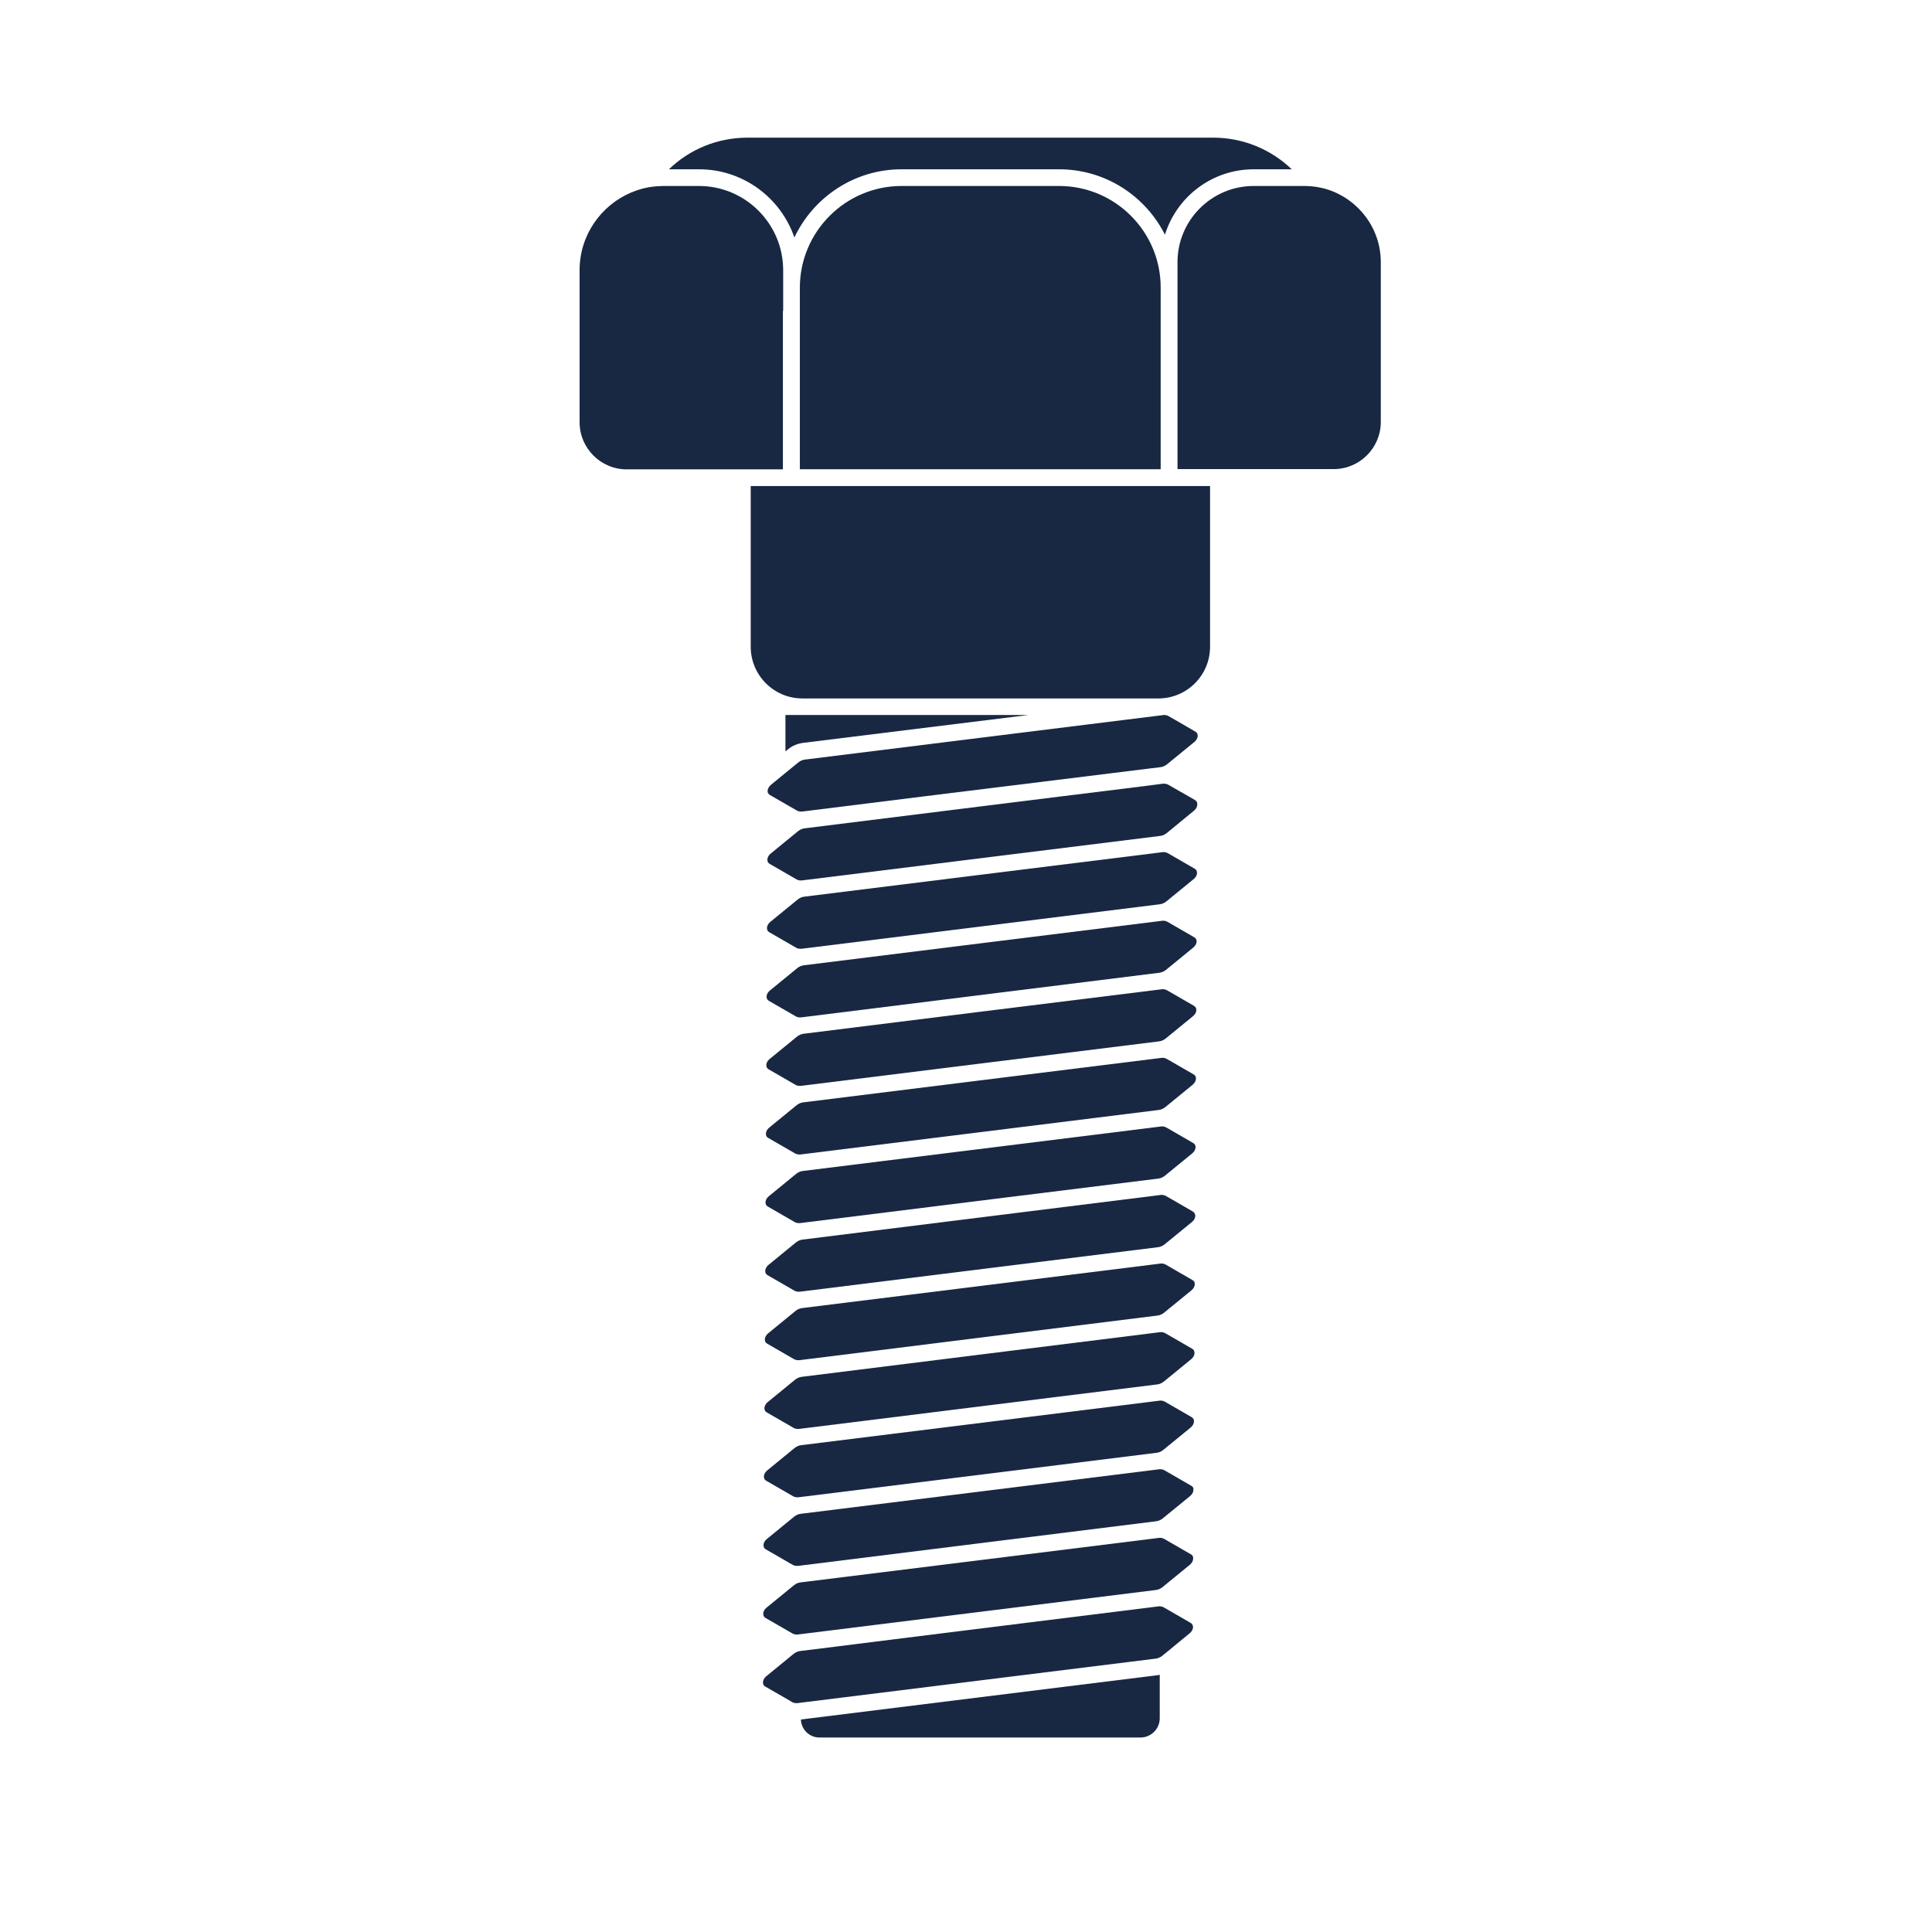 <svg xmlns="http://www.w3.org/2000/svg" xmlns:xlink="http://www.w3.org/1999/xlink" width="1080" zoomAndPan="magnify" viewBox="0 0 810 810" height="1080" preserveAspectRatio="xMidYMid meet" version="1.0"><defs><clipPath id="d1a8f3fcf7"><path d="M 280 57.18 L 542 57.18 L 542 100 L 280 100 Z M 280 57.18 " clip-rule="nonzero"/></clipPath></defs><path fill="#182843" d="M 335.793 720.906 C 335.902 725.047 339.316 728.461 343.516 728.461 L 478.168 728.461 C 482.59 728.461 486.227 724.824 486.227 720.402 L 486.227 702.156 C 485.945 702.215 485.668 702.27 485.387 702.324 Z M 335.793 720.906 " fill-opacity="1" fill-rule="nonzero"/><g clip-path="url(#d1a8f3fcf7)"><path fill="#182843" d="M 333.047 99.574 C 340.996 82.73 358.121 70.977 377.988 70.977 L 444.027 70.977 C 463.449 70.977 480.238 82.168 488.41 98.398 C 493.336 82.504 508.164 70.977 525.625 70.977 L 541.578 70.977 C 532.902 62.637 521.207 57.711 508.613 57.711 L 313.406 57.711 C 300.758 57.711 289.059 62.637 280.441 70.977 L 293.09 70.977 C 311.613 70.977 327.34 82.953 333.047 99.574 Z M 333.047 99.574 " fill-opacity="1" fill-rule="nonzero"/></g><path fill="#182843" d="M 328.348 130.355 L 328.348 113.285 C 328.348 93.809 312.508 77.973 293.035 77.973 L 278.371 77.973 C 276.973 77.973 275.629 78.082 274.23 78.195 C 272.605 78.363 271.039 78.645 269.527 79.035 C 267.848 79.484 266.227 80.043 264.602 80.715 C 251.953 86.086 243 98.621 243 113.23 L 243 177.031 C 243 187.887 251.844 196.785 262.758 196.785 L 328.234 196.785 L 328.234 130.355 Z M 328.348 130.355 " fill-opacity="1" fill-rule="nonzero"/><path fill="#182843" d="M 444.027 77.973 L 377.988 77.973 C 354.484 77.973 335.344 97.113 335.344 120.617 L 335.344 196.73 L 486.617 196.73 L 486.617 120.617 C 486.676 97.113 467.535 77.973 444.027 77.973 Z M 444.027 77.973 " fill-opacity="1" fill-rule="nonzero"/><path fill="#182843" d="M 556.688 79.484 C 555.176 78.98 553.609 78.645 551.988 78.363 C 550.531 78.141 549.078 78.027 547.566 77.973 C 547.34 77.973 547.117 77.973 546.949 77.973 L 525.625 77.973 C 507.996 77.973 493.672 92.301 493.672 109.93 L 493.672 196.676 L 559.148 196.676 C 570.008 196.676 578.906 187.832 578.906 176.918 L 578.906 109.93 C 578.906 95.711 569.559 83.625 556.688 79.484 Z M 556.688 79.484 " fill-opacity="1" fill-rule="nonzero"/><path fill="#182843" d="M 486.676 203.781 L 314.746 203.781 L 314.746 271.164 C 314.746 283.086 324.43 292.824 336.406 292.824 L 485.668 292.824 C 497.59 292.824 507.324 283.141 507.324 271.164 L 507.324 203.781 Z M 486.676 203.781 " fill-opacity="1" fill-rule="nonzero"/><path fill="#182843" d="M 431.156 299.766 L 329.301 299.766 L 329.301 315.043 L 330.305 314.203 C 332.098 312.691 334.281 311.797 336.629 311.461 Z M 431.156 299.766 " fill-opacity="1" fill-rule="nonzero"/><path fill="#182843" d="M 501.113 306.703 L 500.609 306.422 L 499.66 305.863 L 496.188 303.848 L 492.719 301.836 L 489.863 300.211 C 489.359 299.934 488.801 299.766 488.129 299.766 C 487.906 299.766 487.738 299.766 487.516 299.82 L 337.469 318.457 C 336.461 318.566 335.512 319.016 334.727 319.633 L 329.301 324.055 L 325.828 326.906 L 323.422 328.867 C 323.086 329.145 322.75 329.48 322.473 329.816 C 322.414 329.93 322.359 329.984 322.305 330.098 C 321.91 330.77 321.742 331.496 321.855 332.113 C 321.91 332.449 322.078 332.672 322.305 332.895 C 322.473 333.062 322.641 333.23 322.863 333.344 L 323.816 333.902 L 334.113 339.836 C 334.727 340.172 335.566 340.34 336.461 340.227 L 387.223 333.902 L 415.32 330.434 L 443.414 326.965 L 481.414 322.262 L 486.508 321.645 C 487.234 321.535 487.961 321.312 488.578 320.918 C 488.801 320.75 489.027 320.641 489.25 320.473 L 499.715 311.91 L 500.609 311.18 C 501.672 310.34 502.234 309.223 502.121 308.215 C 502.066 307.543 501.73 307.039 501.113 306.703 Z M 501.113 306.703 " fill-opacity="1" fill-rule="nonzero"/><path fill="#182843" d="M 501.004 335.414 L 498.484 333.957 L 492.383 330.488 L 489.754 328.977 C 489.137 328.641 488.297 328.473 487.402 328.586 L 483.539 329.09 L 472.012 330.543 L 443.918 334.016 L 337.359 347.277 C 336.352 347.391 335.398 347.84 334.617 348.453 L 323.254 357.746 C 322.191 358.582 321.633 359.703 321.742 360.711 C 321.801 361.383 322.137 361.887 322.75 362.223 L 334 368.715 C 334.617 369.051 335.457 369.219 336.352 369.105 L 486.395 350.469 C 487.402 350.355 488.355 349.91 489.137 349.293 L 500.441 340.004 C 501.504 339.164 502.066 338.043 501.953 337.035 C 501.953 336.309 501.617 335.805 501.004 335.414 Z M 501.004 335.414 " fill-opacity="1" fill-rule="nonzero"/><path fill="#182843" d="M 500.836 364.18 L 489.586 357.688 C 489.082 357.41 488.465 357.242 487.793 357.242 C 487.625 357.242 487.402 357.242 487.234 357.297 L 337.191 375.934 C 336.184 376.047 335.23 376.492 334.449 377.109 L 323.086 386.398 C 322.023 387.238 321.465 388.359 321.574 389.363 C 321.633 390.035 321.969 390.539 322.582 390.875 L 333.832 397.367 C 334.449 397.703 335.289 397.871 336.184 397.758 L 486.227 379.125 C 487.234 379.012 488.188 378.562 488.969 377.949 L 500.332 368.656 C 501.395 367.816 501.953 366.699 501.84 365.691 C 501.785 365.02 501.449 364.516 500.836 364.18 Z M 500.836 364.18 " fill-opacity="1" fill-rule="nonzero"/><path fill="#182843" d="M 500.668 392.945 L 489.418 386.453 C 488.914 386.176 488.297 386.008 487.625 386.008 C 487.457 386.008 487.234 386.008 487.066 386.062 L 337.023 404.699 C 336.016 404.812 335.062 405.258 334.281 405.875 L 322.918 415.164 C 321.855 416.004 321.297 417.125 321.406 418.133 C 321.465 418.805 321.801 419.305 322.414 419.641 L 333.664 426.133 C 334.281 426.469 335.121 426.637 336.016 426.527 L 416.887 416.453 L 486.059 407.832 C 487.066 407.723 488.02 407.273 488.801 406.66 L 500.164 397.367 C 501.227 396.527 501.785 395.41 501.672 394.402 C 501.617 393.785 501.281 393.281 500.668 392.945 Z M 500.668 392.945 " fill-opacity="1" fill-rule="nonzero"/><path fill="#182843" d="M 500.5 421.656 L 489.25 415.164 C 488.746 414.887 488.129 414.719 487.457 414.719 C 487.289 414.719 487.066 414.719 486.898 414.773 L 408.379 424.512 L 336.91 433.41 C 335.902 433.523 334.953 433.969 334.168 434.586 L 322.809 443.875 C 321.742 444.715 321.184 445.836 321.297 446.84 C 321.352 447.512 321.688 448.016 322.305 448.352 L 333.551 454.844 C 334.168 455.18 335.008 455.348 335.902 455.238 L 485.945 436.602 C 486.953 436.488 487.906 436.039 488.691 435.426 L 500.051 426.133 C 501.113 425.293 501.672 424.176 501.562 423.168 C 501.504 422.551 501.113 422.051 500.5 421.656 Z M 500.5 421.656 " fill-opacity="1" fill-rule="nonzero"/><path fill="#182843" d="M 500.387 450.422 L 489.137 443.93 C 488.633 443.652 488.02 443.484 487.402 443.484 C 487.234 443.484 487.012 443.484 486.785 443.539 L 336.742 462.176 C 335.734 462.289 334.785 462.734 334 463.352 L 322.641 472.641 C 321.574 473.48 321.016 474.602 321.129 475.609 C 321.184 476.281 321.52 476.785 322.137 477.117 L 333.383 483.609 C 334 483.945 334.84 484.113 335.734 484.004 L 423.266 473.145 L 485.777 465.367 C 486.785 465.254 487.738 464.805 488.523 464.191 L 499.883 454.902 C 500.945 454.062 501.504 452.941 501.395 451.934 C 501.336 451.262 501.004 450.758 500.387 450.422 Z M 500.387 450.422 " fill-opacity="1" fill-rule="nonzero"/><path fill="#182843" d="M 500.219 479.191 L 488.969 472.699 C 488.465 472.418 487.852 472.25 487.18 472.25 C 487.012 472.25 486.785 472.25 486.562 472.305 L 415.488 481.148 L 336.574 490.941 C 335.566 491.055 334.617 491.504 333.832 492.117 L 322.473 501.41 C 321.406 502.246 320.848 503.367 320.961 504.375 C 321.016 505.047 321.352 505.551 321.969 505.887 L 333.215 512.379 C 333.832 512.715 334.672 512.883 335.566 512.77 L 425.617 501.574 L 485.609 494.133 C 486.617 494.02 487.57 493.574 488.355 492.957 L 499.715 483.668 C 500.777 482.828 501.336 481.707 501.227 480.699 C 501.168 480.031 500.836 479.527 500.219 479.191 Z M 500.219 479.191 " fill-opacity="1" fill-rule="nonzero"/><path fill="#182843" d="M 500.051 507.898 L 488.801 501.41 C 488.297 501.129 487.684 500.961 487.066 500.961 C 486.898 500.961 486.676 500.961 486.449 501.016 L 411.457 510.363 L 336.461 519.707 C 335.457 519.82 334.504 520.27 333.719 520.883 L 322.359 530.176 C 321.297 531.016 320.738 532.133 320.848 533.141 C 320.902 533.812 321.238 534.316 321.855 534.652 L 333.105 541.145 C 333.719 541.48 334.559 541.648 335.457 541.535 L 425.504 530.344 L 485.5 522.898 C 486.508 522.785 487.457 522.34 488.242 521.723 L 499.602 512.434 C 500.668 511.594 501.227 510.473 501.113 509.469 C 501.004 508.797 500.668 508.293 500.051 507.898 Z M 500.051 507.898 " fill-opacity="1" fill-rule="nonzero"/><path fill="#182843" d="M 499.938 536.668 L 488.691 530.176 C 488.188 529.895 487.57 529.727 486.953 529.727 C 486.785 529.727 486.562 529.727 486.34 529.781 L 415.262 538.625 L 336.293 548.418 C 335.289 548.531 334.336 548.98 333.551 549.594 L 322.191 558.887 C 321.129 559.723 320.57 560.844 320.68 561.852 C 320.738 562.523 321.07 563.027 321.688 563.363 L 332.938 569.855 C 333.551 570.191 334.391 570.359 335.289 570.246 L 410.281 560.898 L 485.277 551.555 C 486.281 551.441 487.234 550.992 488.02 550.379 L 499.379 541.09 C 500.441 540.25 501.004 539.129 500.891 538.121 C 500.891 537.508 500.555 537.004 499.938 536.668 Z M 499.938 536.668 " fill-opacity="1" fill-rule="nonzero"/><path fill="#182843" d="M 499.77 565.434 L 488.523 558.941 C 488.02 558.66 487.402 558.492 486.73 558.492 C 486.562 558.492 486.34 558.492 486.113 558.551 L 411.121 567.895 L 336.129 577.242 C 335.121 577.355 334.168 577.801 333.383 578.418 L 322.023 587.707 C 320.961 588.547 320.402 589.668 320.512 590.672 C 320.57 591.344 320.902 591.848 321.52 592.184 L 332.77 598.676 C 333.383 599.012 334.223 599.18 335.121 599.066 L 425.168 587.875 L 485.164 580.43 C 486.172 580.32 487.121 579.871 487.906 579.258 L 499.266 569.965 C 500.332 569.125 500.891 568.008 500.777 567 C 500.723 566.273 500.387 565.77 499.77 565.434 Z M 499.77 565.434 " fill-opacity="1" fill-rule="nonzero"/><path fill="#182843" d="M 499.602 594.145 L 488.355 587.652 C 487.852 587.371 487.234 587.203 486.562 587.203 C 486.395 587.203 486.172 587.203 485.945 587.258 L 414.871 596.102 L 335.902 605.895 C 334.895 606.008 333.945 606.457 333.16 607.07 L 321.801 616.363 C 320.738 617.203 320.176 618.32 320.289 619.328 C 320.344 620 320.68 620.504 321.297 620.84 L 332.547 627.332 C 333.16 627.668 334 627.836 334.895 627.723 L 413.863 617.93 L 484.941 609.086 C 485.945 608.973 486.898 608.527 487.684 607.91 L 499.043 598.621 C 500.105 597.781 500.668 596.66 500.555 595.656 C 500.555 595.039 500.219 594.535 499.602 594.145 Z M 499.602 594.145 " fill-opacity="1" fill-rule="nonzero"/><path fill="#182843" d="M 499.434 622.91 L 488.188 616.418 C 487.684 616.137 487.066 615.969 486.395 615.969 C 486.227 615.969 486.004 615.969 485.781 616.027 L 414.703 624.867 L 335.734 634.664 C 334.727 634.773 333.777 635.223 332.992 635.836 L 321.633 645.129 C 320.57 645.969 320.008 647.086 320.121 648.094 C 320.176 648.766 320.512 649.27 321.129 649.605 L 332.379 656.098 C 332.992 656.434 333.832 656.602 334.727 656.488 L 409.723 647.145 L 484.715 637.797 C 485.723 637.684 486.676 637.238 487.457 636.621 L 498.82 627.332 C 499.883 626.492 500.441 625.371 500.332 624.363 C 500.441 623.75 500.051 623.246 499.434 622.91 Z M 499.434 622.91 " fill-opacity="1" fill-rule="nonzero"/><path fill="#182843" d="M 499.324 651.676 L 488.074 645.184 C 487.57 644.906 486.953 644.738 486.281 644.738 C 486.113 644.738 485.891 644.738 485.668 644.793 L 414.59 653.637 L 335.625 663.43 C 334.617 663.539 333.664 663.988 332.883 664.605 L 321.52 673.895 C 320.457 674.734 319.898 675.852 320.008 676.859 C 320.066 677.531 320.402 678.035 321.016 678.371 L 332.266 684.863 C 332.883 685.199 333.719 685.367 334.617 685.254 L 388.176 678.594 L 484.605 666.617 C 485.613 666.508 486.562 666.059 487.348 665.445 L 498.707 656.152 C 499.77 655.312 500.332 654.195 500.219 653.188 C 500.273 652.516 499.938 652.012 499.324 651.676 Z M 499.324 651.676 " fill-opacity="1" fill-rule="nonzero"/><path fill="#182843" d="M 499.156 680.387 L 487.906 673.895 C 487.402 673.613 486.785 673.445 486.113 673.445 C 485.945 673.445 485.723 673.445 485.5 673.504 L 378.047 686.879 L 374.969 687.27 L 349.949 690.406 L 335.512 692.195 C 334.504 692.309 333.551 692.754 332.77 693.371 L 332.266 693.762 L 328.797 696.617 L 321.406 702.66 C 320.344 703.5 319.785 704.621 319.898 705.629 C 319.953 706.297 320.289 706.801 320.902 707.137 L 328.797 711.672 L 332.152 713.629 C 332.211 713.629 332.266 713.688 332.266 713.688 C 332.883 714.023 333.664 714.133 334.504 714.023 L 335.793 713.855 L 484.547 695.387 C 485.164 695.328 485.723 695.105 486.281 694.824 C 486.676 694.656 487.012 694.434 487.348 694.152 L 489.809 692.141 L 493.277 689.285 L 498.652 684.863 C 499.715 684.023 500.273 682.906 500.164 681.898 C 500.105 681.281 499.77 680.777 499.156 680.387 Z M 499.156 680.387 " fill-opacity="1" fill-rule="nonzero"/></svg>